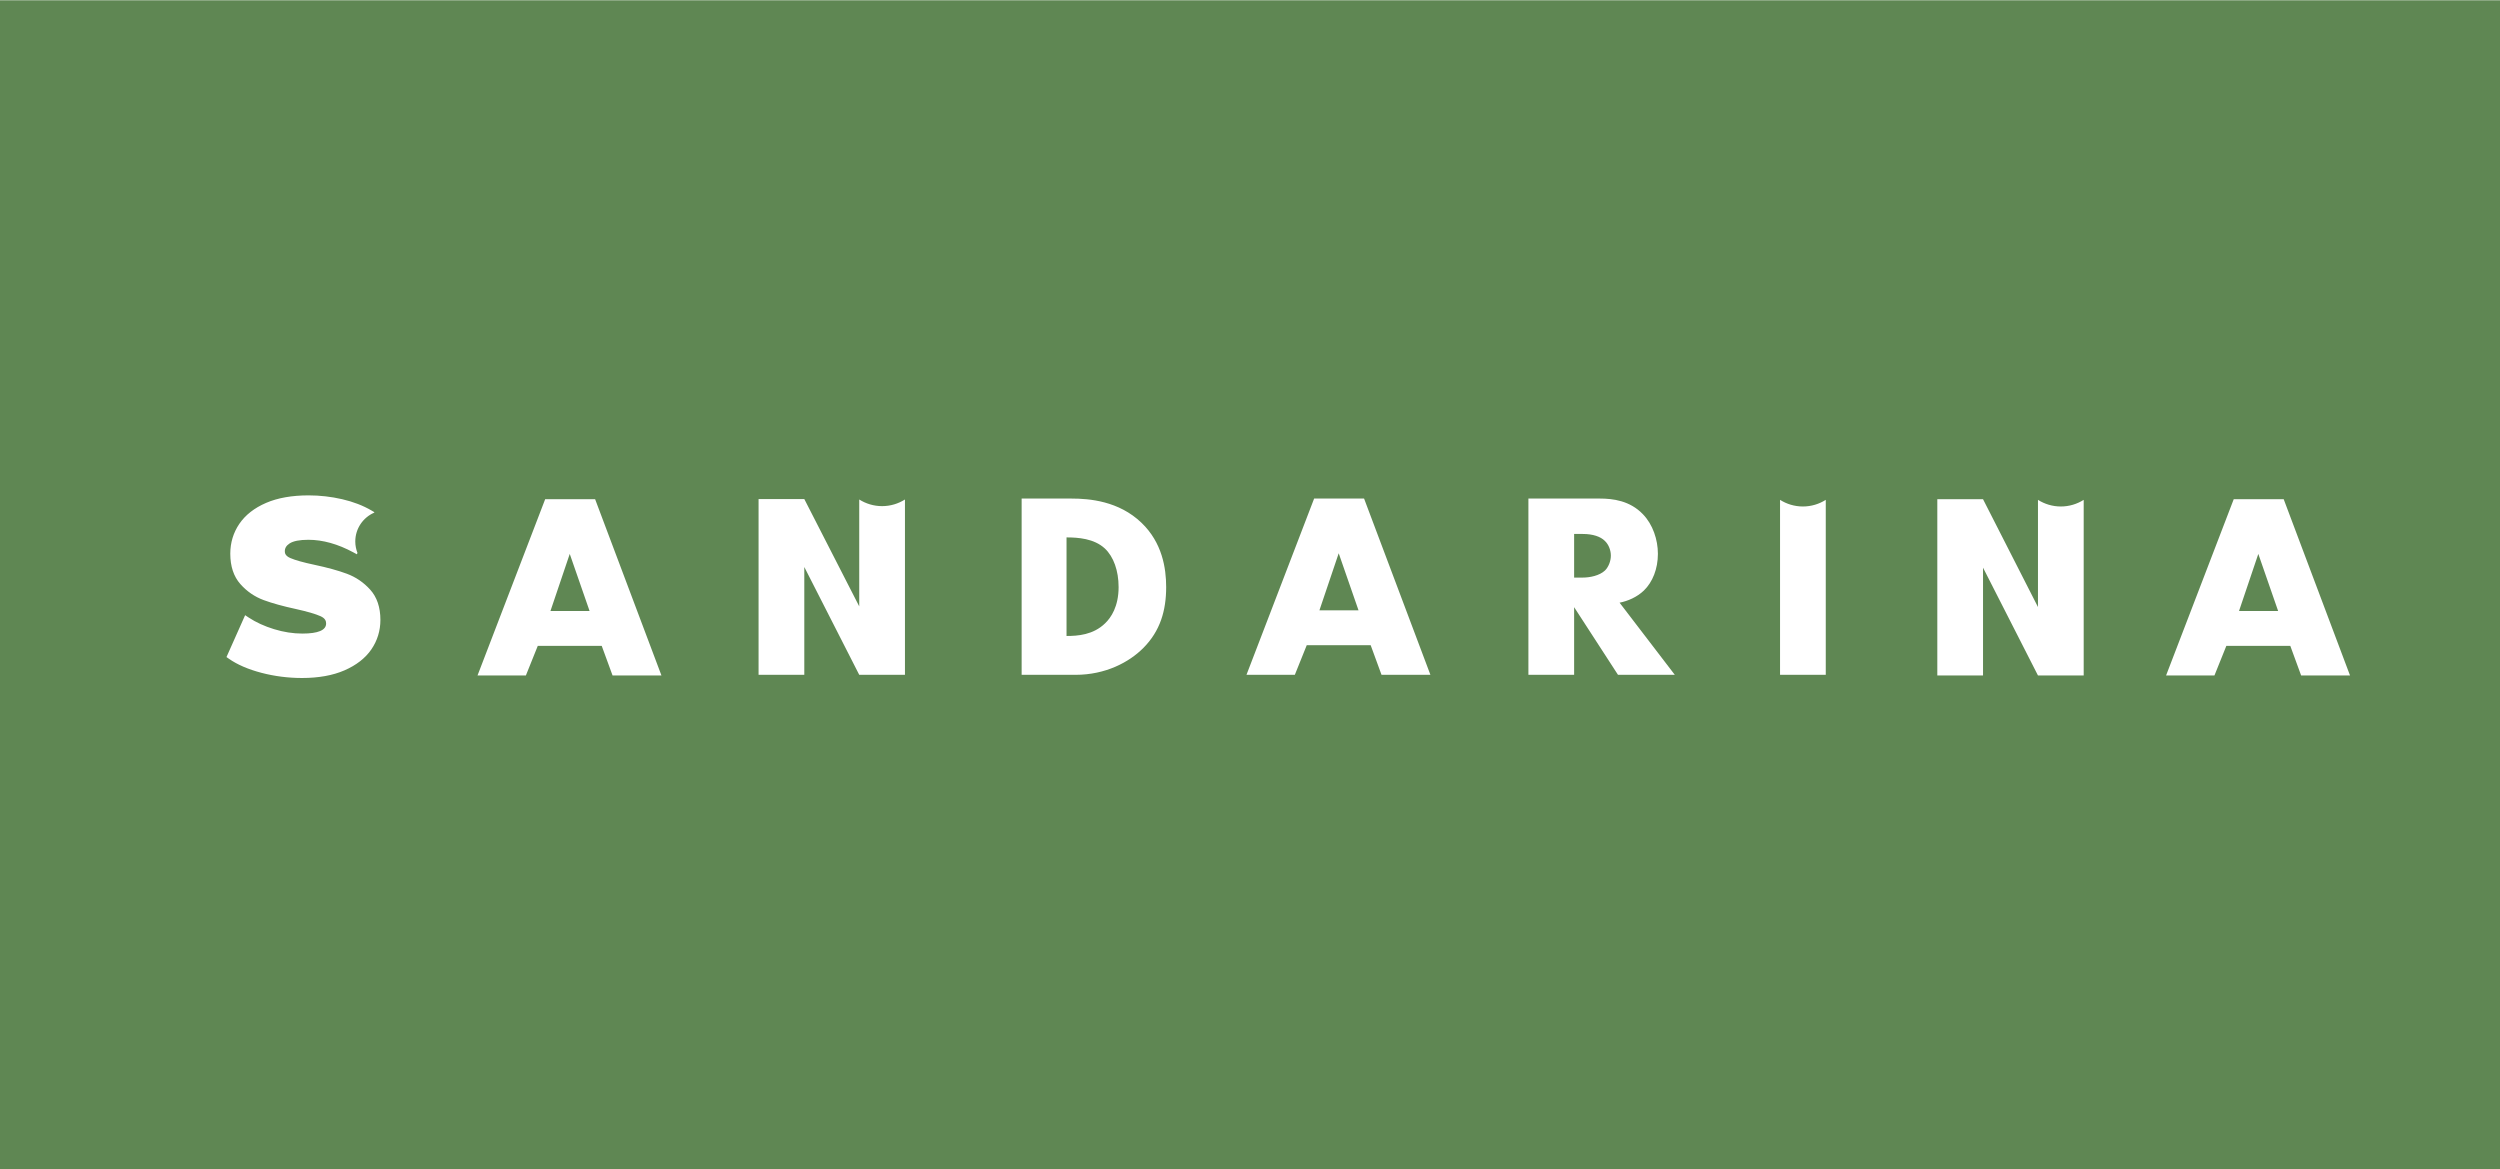 <?xml version="1.0" encoding="UTF-8"?> <svg xmlns="http://www.w3.org/2000/svg" width="1191" height="557" viewBox="0 0 1191 557" fill="none"> <path fill-rule="evenodd" clip-rule="evenodd" d="M1191 0.131H0V556.999H1191V0.131ZM508.096 302.981C513.385 302.981 520.813 302.478 526.48 296.939C529.251 294.293 532.901 289.007 532.901 279.69C532.901 271.883 530.509 265.207 526.353 261.306C521.192 256.525 513.513 256.022 508.096 256.022V302.981ZM486.707 237.515H510.487C518.926 237.515 533.027 238.646 543.852 249.094C553.671 258.54 555.562 270.625 555.562 279.69C555.562 290.77 552.791 300.588 544.609 308.77C537.936 315.446 526.733 321.487 512.379 321.487H486.707V237.515ZM637.76 263.575L647.202 290.767H628.569L637.76 263.575ZM622.526 307.386H652.994L658.158 321.487H681.448L649.845 237.512H626.052L593.822 321.487H616.858L622.526 307.386ZM754.068 275.158C757.341 275.158 761.998 274.275 764.643 271.756C766.279 270.118 767.411 267.347 767.411 264.706C767.411 262.188 766.403 259.42 764.516 257.654C762.502 255.639 758.852 254.381 754.068 254.381H749.913V275.158H754.068ZM789.823 263.826C789.823 271.001 787.305 277.297 783.152 281.323C779.877 284.471 775.47 286.359 771.567 287.114L797.878 321.487H770.812L749.913 289.257V321.487H728.132V237.512H762.122C768.417 237.512 776.476 238.518 782.649 244.939C787.433 249.85 789.823 257.15 789.823 263.826ZM1066.67 291.075L1075.86 263.881L1085.3 291.075H1066.67ZM1064.15 237.819L1031.92 321.795H1054.96L1060.63 307.695H1091.1L1096.26 321.795H1119.55L1087.95 237.819H1064.15ZM848.013 238.128C851.168 240.12 854.895 241.291 858.903 241.291C862.909 241.291 866.639 240.12 869.794 238.128V321.487H848.013V238.128ZM992.671 243.71V238.131C989.515 240.121 985.786 241.291 981.781 241.291C977.773 241.291 974.044 240.121 970.889 238.131V245.018V245.021V289.186L944.714 237.821H922.936V321.798H944.714V270.427L970.889 321.798H992.671V243.71ZM409.342 237.958C412.498 239.947 416.224 241.119 420.232 241.119C424.239 241.119 427.965 239.947 431.121 237.958V243.012V321.315V321.487H409.341L383.168 270.12V321.487H361.383V237.749H383.168L409.341 288.88L409.342 246.236V237.958ZM178.249 244.237L178.346 244.007L177.036 243.232C173.003 240.86 168.283 239.04 163.01 237.821C157.776 236.61 152.394 235.996 147.014 235.996C139.09 235.996 132.275 237.201 126.762 239.581C121.167 241.995 116.88 245.351 114.024 249.55C111.162 253.765 109.707 258.552 109.707 263.783C109.707 269.782 111.321 274.647 114.505 278.246C117.587 281.738 121.336 284.311 125.648 285.897C129.765 287.412 134.939 288.844 141.017 290.148C146.377 291.34 150.297 292.482 152.667 293.541C155.055 294.605 155.36 295.974 155.36 297.049C155.36 300.224 151.55 301.835 144.032 301.835C139.635 301.835 135.1 301.129 130.552 299.733C125.994 298.336 121.938 296.48 118.497 294.211L116.777 293.077L107.896 313.022L109.076 313.847C113.048 316.629 118.255 318.881 124.547 320.53C130.78 322.168 137.299 322.998 143.917 322.998C151.766 322.998 158.565 321.772 164.117 319.353C169.748 316.9 174.047 313.546 176.903 309.393C179.768 305.213 181.223 300.479 181.223 295.324C181.223 289.323 179.585 284.472 176.353 280.904C173.234 277.457 169.49 274.909 165.23 273.328C161.159 271.814 155.962 270.382 149.785 269.068C144.493 267.949 140.63 266.867 138.309 265.852C135.986 264.835 135.687 263.596 135.687 262.632C135.687 261.094 136.416 259.902 137.985 258.882C139.754 257.739 142.754 257.156 146.898 257.156C153.761 257.156 160.97 259.171 168.32 263.14L170.024 264.062L170.294 263.407C169.633 261.717 169.257 259.884 169.257 257.957C169.257 251.816 172.958 246.545 178.249 244.237ZM271.428 263.881L262.238 291.075H280.873L271.428 263.881ZM227.49 321.795L259.72 237.819H283.516L315.115 321.795H291.823L286.662 307.695H256.194L250.53 321.795H227.49Z" fill="#5F8753"></path> </svg> 